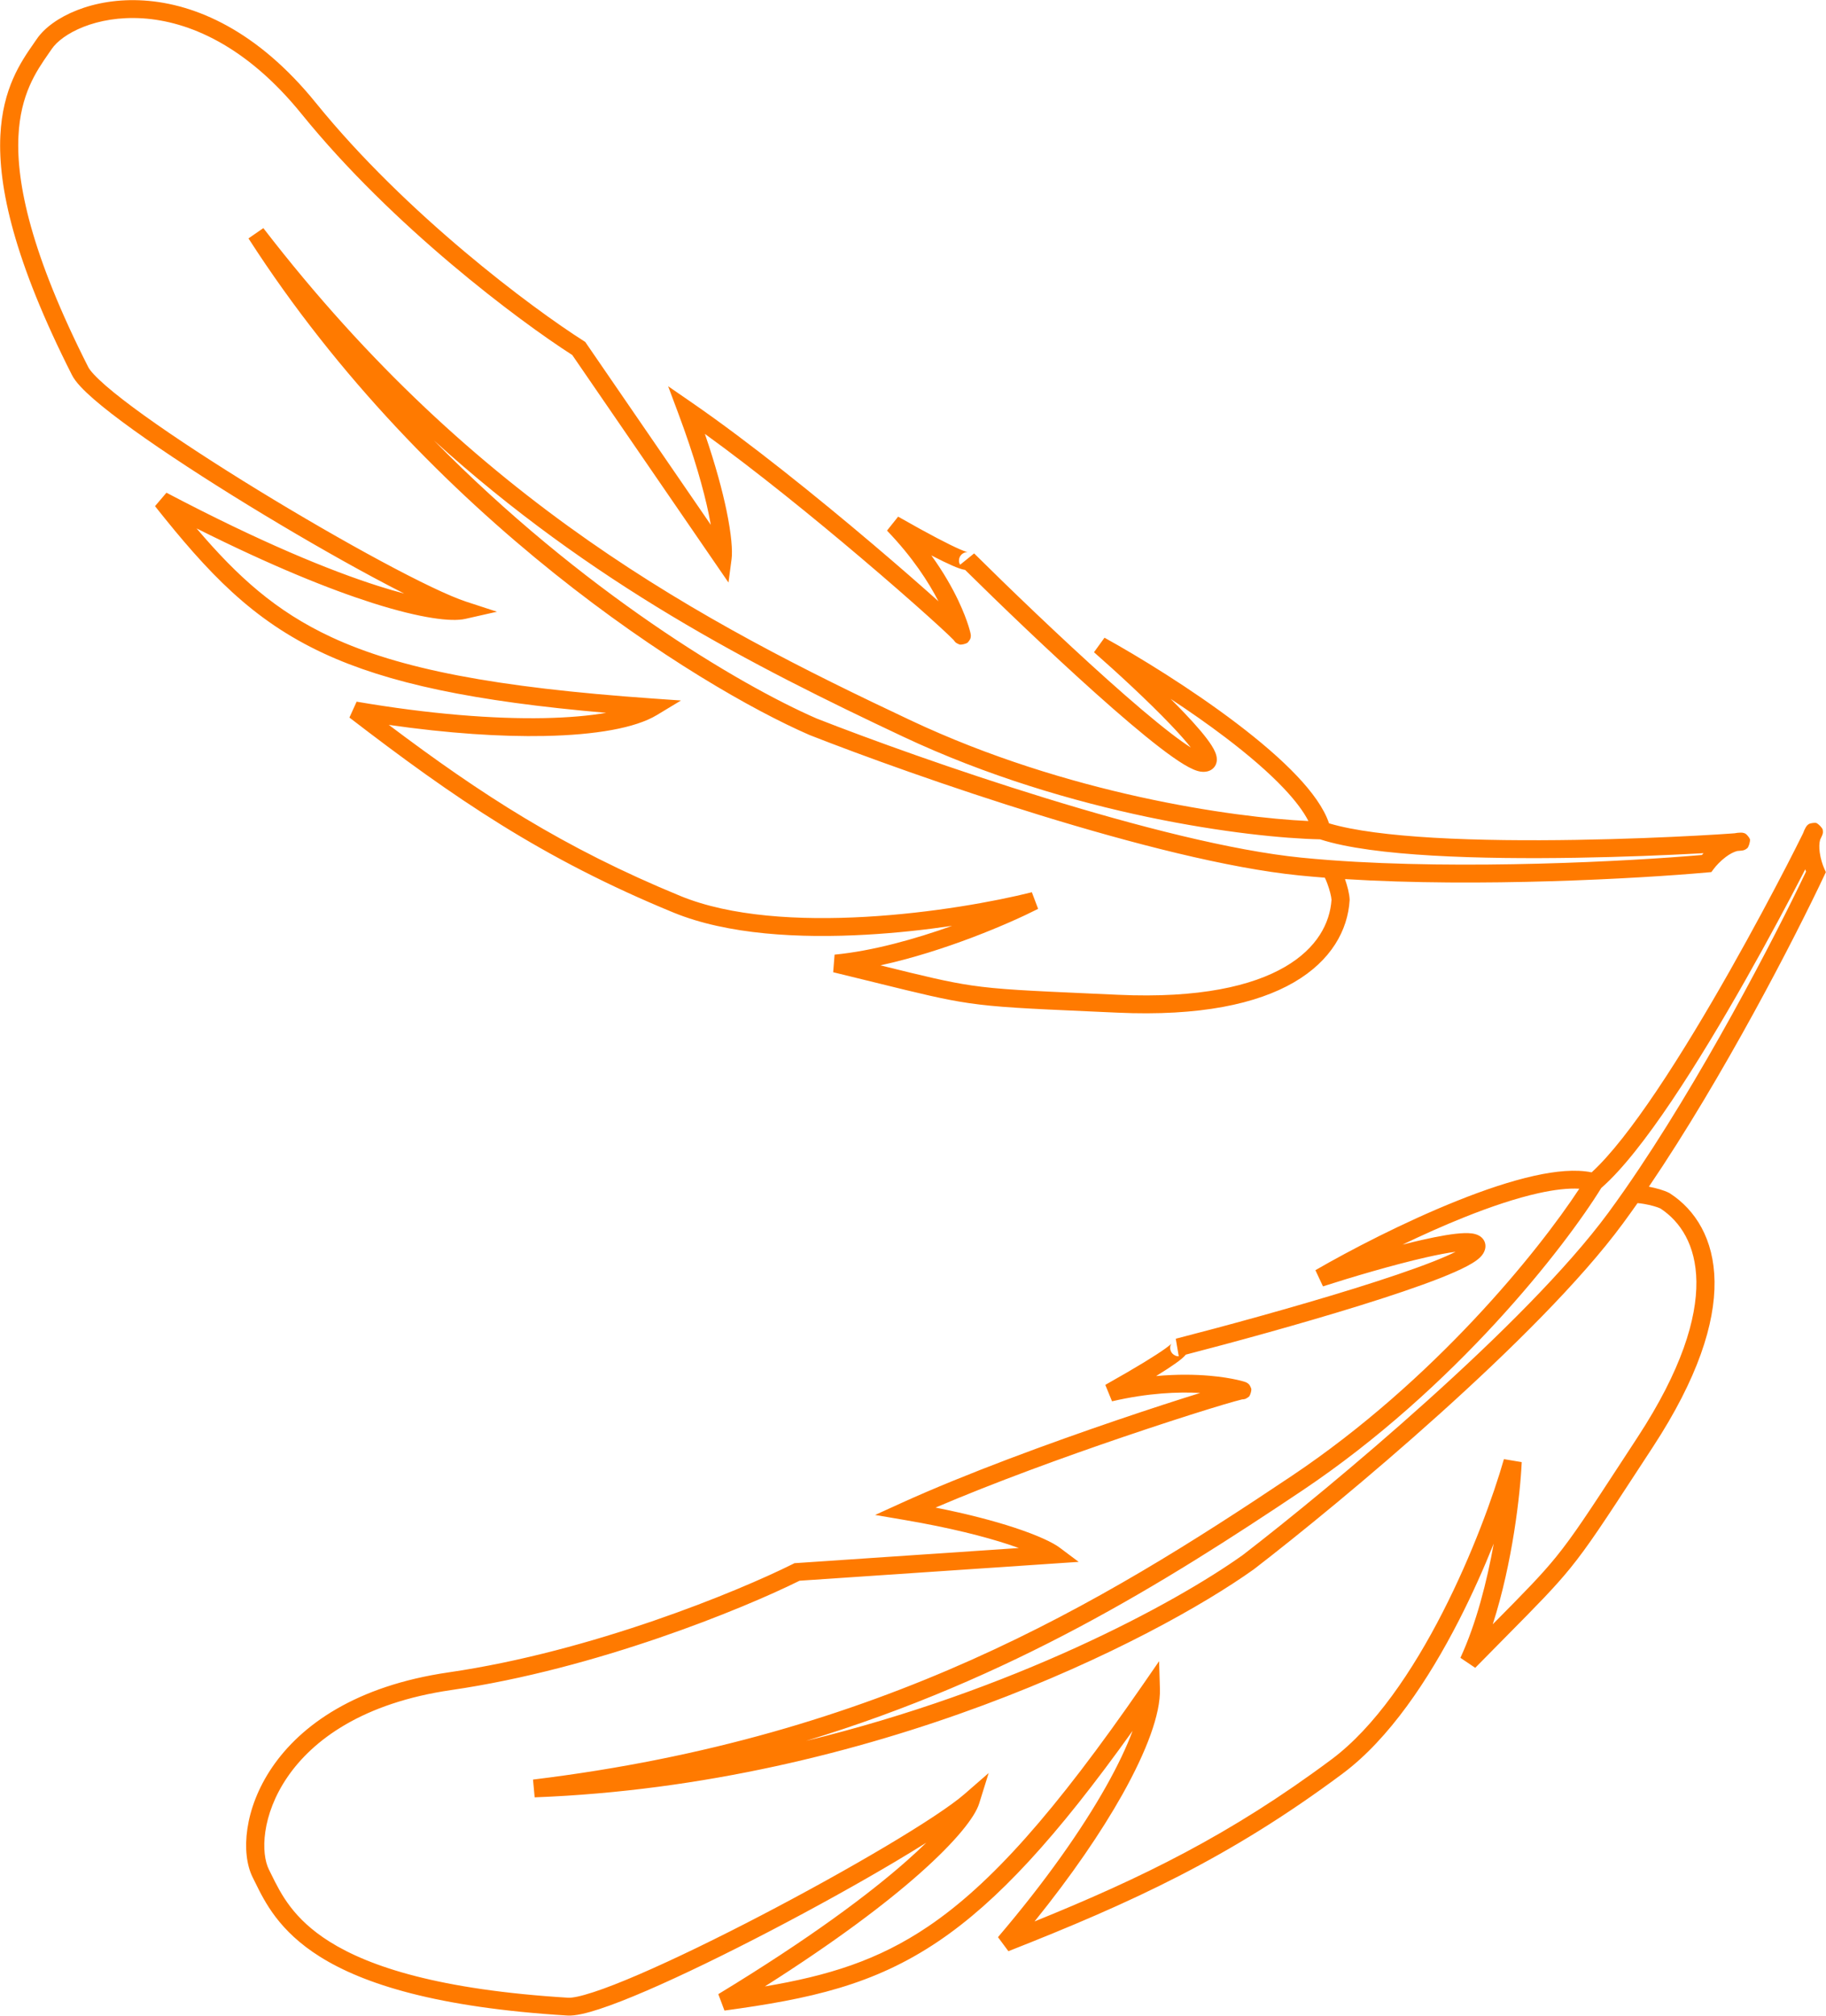 <svg width="203" height="224" viewBox="0 0 203 224" fill="none" xmlns="http://www.w3.org/2000/svg">
<path fill-rule="evenodd" clip-rule="evenodd" d="M3.755 4.819L3.755 4.819C2.332 6.864 0.288 9.801 0.039 15.081C-0.227 20.734 1.558 28.969 8.011 41.696C8.403 42.468 9.309 43.39 10.426 44.361C11.584 45.367 13.1 46.533 14.856 47.796C18.372 50.322 22.908 53.27 27.605 56.148C32.304 59.026 37.179 61.841 41.376 64.099C42.624 64.77 43.818 65.396 44.934 65.961C44.065 65.732 43.107 65.454 42.059 65.121C36.687 63.412 28.974 60.259 18.505 54.754L17.233 56.248C23.092 63.624 28.008 68.903 35.975 72.605C43.119 75.923 52.645 77.941 67.392 79.215C65.491 79.543 63.179 79.746 60.506 79.8C54.898 79.911 47.766 79.363 39.647 77.975L38.846 79.74C50.449 88.653 60.266 95.409 74.862 101.405C80.867 103.872 88.876 104.294 96.345 103.867C99.663 103.678 102.903 103.319 105.852 102.885C101.771 104.343 97.047 105.676 92.782 106.086L92.625 108.04C94.441 108.481 96.018 108.869 97.413 109.213L97.415 109.214L97.415 109.214C102.289 110.415 104.934 111.067 107.709 111.473C110.856 111.934 114.188 112.084 121.154 112.395C122.098 112.438 123.11 112.483 124.197 112.532C133.438 112.953 139.765 111.54 143.866 109.153C148.005 106.744 149.837 103.358 150.04 100.044L150.043 99.996L150.041 99.949C150.019 99.321 149.783 98.424 149.524 97.691C164.45 98.623 182.14 97.638 189.799 96.953L190.252 96.913L190.523 96.552C190.776 96.215 191.263 95.68 191.85 95.238C192.303 94.897 192.741 94.667 193.127 94.569C193.294 94.555 193.426 94.544 193.522 94.534C193.568 94.53 193.611 94.525 193.65 94.52C193.663 94.518 193.68 94.516 193.697 94.513C193.704 94.512 193.711 94.511 193.718 94.51L193.719 94.51C193.729 94.508 193.762 94.503 193.805 94.492C193.825 94.487 193.848 94.481 193.872 94.473C193.897 94.465 193.955 94.443 193.989 94.428C194.043 94.402 194.183 94.314 194.264 94.245C194.4 94.089 194.579 93.588 194.548 93.261C194.444 93.017 194.173 92.721 194.054 92.647C193.893 92.562 193.742 92.543 193.735 92.542L193.734 92.542C193.693 92.535 193.659 92.533 193.642 92.531C193.583 92.527 193.523 92.528 193.493 92.528C193.271 92.532 193.052 92.557 192.839 92.599C192.729 92.608 192.605 92.617 192.467 92.627C191.626 92.688 190.3 92.772 188.615 92.863C185.244 93.044 180.445 93.248 175.231 93.333C170.014 93.418 164.393 93.385 159.373 93.094C154.618 92.817 150.488 92.313 147.752 91.495C147.182 89.798 145.872 88.018 144.233 86.279C142.39 84.325 140.021 82.312 137.488 80.388C132.419 76.538 126.603 72.975 122.789 70.867L121.621 72.479C124.103 74.656 127.641 77.908 130.204 80.599C131.098 81.538 131.849 82.382 132.392 83.075C131.775 82.683 131.032 82.151 130.183 81.498C128.218 79.988 125.763 77.89 123.144 75.546C117.909 70.862 112.072 65.244 108.296 61.5L106.74 62.757C106.725 62.735 106.661 62.637 106.628 62.483C106.591 62.308 106.586 61.98 106.836 61.687C107.054 61.43 107.323 61.378 107.409 61.366C107.464 61.358 107.506 61.358 107.529 61.358C107.554 61.359 107.569 61.361 107.573 61.361L107.573 61.361C107.567 61.36 107.501 61.347 107.346 61.294C107.191 61.241 106.979 61.158 106.698 61.036C105.562 60.541 103.471 59.478 99.847 57.414L98.609 58.964C101.442 61.904 103.231 64.685 104.331 66.82C102.469 65.151 99.934 62.934 97.035 60.477C90.998 55.361 83.356 49.18 76.921 44.744L74.278 42.922L75.397 45.911C77.205 50.741 78.234 54.449 78.788 57.108C78.879 57.544 78.957 57.949 79.022 58.324L65.175 38.163L65.061 37.997L64.89 37.888C59.164 34.248 45.158 23.832 35.109 11.425C28.626 3.42 21.739 0.429 16.005 0.056C13.152 -0.131 10.604 0.334 8.564 1.134C6.547 1.925 4.951 3.076 4.093 4.33C3.986 4.488 3.872 4.65 3.755 4.819ZM147.751 95.576C147.821 95.574 147.889 95.58 147.951 95.591C162.779 96.687 181.053 95.717 189.203 95.012C189.259 94.947 189.318 94.879 189.381 94.81C189.164 94.823 188.94 94.835 188.709 94.847C185.319 95.029 180.495 95.234 175.25 95.32C170.007 95.406 164.33 95.373 159.24 95.077C154.262 94.788 149.75 94.243 146.753 93.271C138.916 93.116 119.029 90.632 100.391 81.858C83.68 73.991 65.813 64.879 48.245 48.95C64.693 65.686 82.105 76.064 90.787 79.845C96.536 82.101 106.133 85.581 116.241 88.693C126.377 91.812 136.955 94.538 144.675 95.308C145.68 95.408 146.706 95.497 147.751 95.576ZM101.268 80.063C118.6 88.223 137.065 90.849 145.459 91.239C144.912 90.168 143.995 88.954 142.755 87.639C141.016 85.795 138.741 83.856 136.253 81.966C134.276 80.465 132.18 79.005 130.136 77.661C130.673 78.196 131.19 78.723 131.675 79.232C132.973 80.594 134.087 81.878 134.699 82.847C134.855 83.094 134.993 83.343 135.094 83.584C135.19 83.812 135.283 84.104 135.279 84.418C135.274 84.768 135.141 85.189 134.747 85.482C134.403 85.737 134.01 85.777 133.735 85.772C133.367 85.765 133.001 85.644 132.689 85.512C132.36 85.372 131.999 85.179 131.619 84.95C130.859 84.492 129.949 83.846 128.939 83.07C126.916 81.514 124.418 79.379 121.786 77.023C116.712 72.483 111.088 67.081 107.293 63.331L107.288 63.331C106.94 63.284 106.464 63.112 105.875 62.855C105.308 62.608 104.546 62.242 103.538 61.72C104.908 63.614 105.873 65.34 106.541 66.747C107.106 67.938 107.459 68.901 107.664 69.547C107.766 69.87 107.833 70.117 107.871 70.276C107.888 70.347 107.906 70.425 107.915 70.489L107.916 70.49C107.917 70.501 107.926 70.554 107.928 70.618C107.928 70.638 107.929 70.676 107.925 70.724L107.925 70.726C107.923 70.755 107.914 70.884 107.851 71.034C107.808 71.122 107.661 71.327 107.548 71.432C107.364 71.548 106.941 71.652 106.721 71.634C106.566 71.591 106.334 71.47 106.254 71.407C106.206 71.363 106.132 71.281 106.105 71.246C106.082 71.214 106.061 71.182 106.045 71.153C106.024 71.131 105.997 71.103 105.963 71.067C105.837 70.938 105.645 70.751 105.389 70.508C104.878 70.023 104.135 69.341 103.202 68.502C101.337 66.826 98.725 64.538 95.718 61.989C90.5 57.566 84.109 52.373 78.363 48.216C79.555 51.702 80.306 54.516 80.76 56.694C81.33 59.431 81.447 61.244 81.33 62.13L80.986 64.736L79.498 62.57L63.62 39.452C57.679 35.645 43.662 25.177 33.534 12.673C27.345 5.031 20.948 2.37 15.858 2.038C13.3 1.872 11.052 2.291 9.295 2.98C7.516 3.678 6.315 4.62 5.759 5.434C5.649 5.595 5.535 5.759 5.418 5.927C4.035 7.917 2.272 10.454 2.05 15.159C1.806 20.325 3.428 28.204 9.812 40.796L8.912 41.246L9.812 40.796C10.008 41.183 10.628 41.879 11.762 42.865C12.855 43.815 14.316 44.941 16.048 46.186C19.51 48.673 24.001 51.594 28.675 54.457C33.347 57.318 38.189 60.114 42.349 62.352C46.535 64.604 49.96 66.253 51.83 66.863L55.247 67.978L51.726 68.775C50.929 68.956 49.691 68.927 48.051 68.669C46.377 68.407 44.186 67.889 41.429 67.013C36.694 65.507 30.254 62.929 21.852 58.72C26.397 64.063 30.659 67.932 36.843 70.805C44.417 74.323 54.962 76.388 72.581 77.625L75.705 77.844L73.023 79.463C71.809 80.196 70.096 80.74 68.024 81.12C65.936 81.502 63.413 81.729 60.532 81.787C55.707 81.883 49.831 81.503 43.223 80.553C53.441 88.245 62.604 94.211 75.646 99.569C81.223 101.86 88.86 102.305 96.243 101.883C103.599 101.463 110.565 100.191 114.713 99.152L115.41 100.998C112.206 102.628 105.004 105.728 97.874 107.275L97.984 107.302C102.825 108.495 105.348 109.116 108.019 109.508C111.057 109.953 114.271 110.097 121.287 110.411L121.288 110.411C122.223 110.453 123.225 110.498 124.304 110.547C133.336 110.958 139.22 109.558 142.853 107.443C146.424 105.365 147.852 102.585 148.028 99.991C148.003 99.615 147.821 98.885 147.567 98.202C147.467 97.929 147.367 97.7 147.283 97.534C146.325 97.46 145.383 97.377 144.458 97.285C136.524 96.493 125.783 93.715 115.629 90.59C105.458 87.46 95.804 83.958 90.015 81.686L89.998 81.679L89.981 81.672C77.497 76.24 47.664 57.646 27.623 26.492L29.276 25.35C52.846 55.909 78.061 69.138 101.268 80.063ZM193.401 92.55C193.422 92.546 193.426 92.546 193.403 92.55L193.401 92.55ZM133.808 83.784C133.808 83.785 133.806 83.785 133.799 83.785C133.804 83.784 133.808 83.784 133.808 83.784ZM28.09 208.621C28.176 208.792 28.263 208.969 28.353 209.153C29.449 211.383 31.022 214.586 35.564 217.438C40.426 220.49 48.596 223.092 63.069 223.979C63.947 224.033 65.215 223.725 66.632 223.262C68.1 222.782 69.888 222.079 71.882 221.22C75.872 219.499 80.746 217.124 85.637 214.575C90.53 212.026 95.455 209.297 99.549 206.864C100.766 206.14 101.916 205.44 102.974 204.775C102.336 205.398 101.612 206.072 100.793 206.795C96.598 210.5 89.954 215.47 79.855 221.602L80.54 223.428C89.987 222.144 97.111 220.611 104.365 215.7C110.869 211.297 117.416 204.221 125.915 192.342C125.255 194.119 124.278 196.183 122.989 198.478C120.283 203.294 116.233 209.073 110.947 215.269L112.106 216.831C125.784 211.441 136.662 206.486 149.259 197.097C154.442 193.234 158.819 186.648 162.177 180.096C163.668 177.184 164.971 174.255 166.062 171.535C165.31 175.728 164.126 180.404 162.356 184.228L164.004 185.339C165.299 184.02 166.43 182.878 167.43 181.867L167.436 181.861C170.935 178.324 172.833 176.406 174.58 174.253C176.561 171.813 178.359 169.06 182.117 163.304L182.117 163.304C182.627 162.523 183.173 161.688 183.76 160.79C188.752 153.157 190.667 147.081 190.608 142.407C190.549 137.69 188.472 134.441 185.645 132.612L185.605 132.586L185.562 132.564C184.996 132.269 184.086 132.021 183.308 131.873C191.595 119.672 199.569 104.165 202.794 97.323L202.984 96.919L202.801 96.508C202.63 96.125 202.4 95.445 202.303 94.725C202.228 94.17 202.244 93.683 202.351 93.306C202.386 93.234 202.417 93.169 202.444 93.112C202.473 93.051 202.497 92.998 202.517 92.954C202.536 92.913 202.554 92.873 202.569 92.839C202.576 92.822 202.585 92.799 202.594 92.776L202.594 92.775C202.598 92.765 202.611 92.73 202.625 92.682C202.63 92.665 202.634 92.646 202.639 92.626C202.641 92.613 202.646 92.59 202.649 92.565C202.653 92.544 202.656 92.522 202.658 92.504C202.661 92.446 202.653 92.283 202.633 92.18C202.563 91.986 202.21 91.584 201.905 91.447C201.638 91.413 201.24 91.495 201.116 91.559C200.961 91.653 200.868 91.771 200.863 91.777L200.863 91.777C200.837 91.809 200.817 91.837 200.808 91.851C200.775 91.899 200.745 91.95 200.731 91.975C200.622 92.166 200.535 92.364 200.466 92.566C200.436 92.627 200.404 92.693 200.37 92.763C200.349 92.805 200.327 92.85 200.305 92.895C199.938 93.639 199.35 94.807 198.587 96.283C197.061 99.234 194.842 103.409 192.31 107.877C189.777 112.348 186.938 117.101 184.17 121.216C181.548 125.114 179.037 128.367 176.947 130.279C175.162 129.915 172.934 130.136 170.578 130.659C167.93 131.246 164.966 132.25 161.999 133.438C156.063 135.814 150.006 138.969 146.236 141.152L147.077 142.95C150.242 141.931 154.885 140.555 158.544 139.725C159.821 139.435 160.943 139.22 161.826 139.106C161.171 139.433 160.329 139.798 159.328 140.193C157.011 141.105 153.93 142.139 150.549 143.191C143.792 145.291 135.909 147.436 130.712 148.769L131.045 150.718C131.018 150.719 130.9 150.725 130.747 150.676C130.574 150.62 130.281 150.46 130.147 150.102C130.03 149.788 130.118 149.533 130.15 149.455C130.171 149.404 130.191 149.368 130.204 149.348C130.208 149.341 130.213 149.335 130.216 149.329C130.222 149.32 130.227 149.315 130.228 149.313L130.228 149.313C130.224 149.318 130.18 149.368 130.056 149.472C129.931 149.577 129.752 149.715 129.503 149.893C128.498 150.61 126.513 151.853 122.878 153.896L123.627 155.723C127.642 154.788 130.995 154.66 133.431 154.794C131.026 155.54 127.799 156.583 124.178 157.815C116.638 160.38 107.355 163.775 100.218 167.019L97.287 168.351L100.487 168.896C105.659 169.777 109.45 170.757 112.078 171.616C112.508 171.757 112.904 171.894 113.269 172.026L88.529 173.698L88.325 173.711L88.144 173.802C82.064 176.841 65.856 183.52 49.867 185.845C39.552 187.346 33.466 191.695 30.269 196.374C28.678 198.703 27.814 201.098 27.501 203.229C27.191 205.336 27.41 207.266 28.09 208.621ZM180.552 132.321C180.587 132.26 180.625 132.206 180.666 132.158C189.048 120.122 197.328 104.128 200.78 96.859C200.75 96.778 200.72 96.694 200.691 96.606C200.593 96.797 200.492 96.993 200.388 97.195C198.853 100.163 196.622 104.36 194.076 108.855C191.53 113.348 188.663 118.149 185.856 122.321C183.112 126.401 180.374 129.958 178.017 132.016C173.961 138.589 161.823 154.226 144.75 165.657C129.442 175.906 112.456 186.514 89.597 193.46C112.61 187.868 130.487 178.279 138.169 172.801C143.037 169.05 150.911 162.645 158.715 155.622C166.54 148.58 174.237 140.964 178.778 134.797C179.368 133.995 179.96 133.168 180.552 132.321ZM143.603 164.015C159.479 153.385 171.033 139.027 175.574 132.097C174.354 132.027 172.823 132.198 171.041 132.593C168.542 133.147 165.69 134.108 162.777 135.274C160.461 136.201 158.124 137.251 155.914 138.314C156.655 138.125 157.38 137.95 158.071 137.793C159.924 137.373 161.616 137.069 162.778 137.034C163.074 137.025 163.363 137.032 163.627 137.067C163.876 137.1 164.181 137.167 164.456 137.328C164.763 137.507 165.069 137.83 165.13 138.311C165.183 138.73 165.023 139.084 164.881 139.315C164.691 139.623 164.401 139.874 164.128 140.072C163.84 140.282 163.489 140.492 163.097 140.699C162.311 141.116 161.285 141.565 160.095 142.034C157.709 142.973 154.573 144.025 151.175 145.081C144.626 147.117 137.04 149.19 131.829 150.536L131.826 150.54C131.61 150.812 131.221 151.129 130.699 151.501C130.197 151.859 129.493 152.323 128.527 152.917C130.887 152.701 132.894 152.745 134.472 152.882C135.806 152.997 136.834 153.18 137.507 153.329C137.844 153.404 138.095 153.47 138.256 153.518C138.327 153.539 138.404 153.563 138.466 153.586L138.467 153.587L138.467 153.587C138.478 153.591 138.528 153.61 138.586 153.641C138.603 153.65 138.638 153.668 138.678 153.696L138.68 153.697C138.705 153.713 138.814 153.786 138.914 153.914C138.971 153.994 139.079 154.221 139.115 154.37C139.126 154.584 139.006 154.995 138.88 155.173C138.765 155.283 138.542 155.419 138.446 155.456C138.383 155.474 138.274 155.496 138.23 155.501C138.189 155.505 138.151 155.506 138.117 155.506C138.088 155.512 138.049 155.521 138 155.533C137.823 155.575 137.562 155.644 137.219 155.74C136.535 155.931 135.561 156.22 134.353 156.593C131.939 157.338 128.612 158.411 124.855 159.689C118.338 161.906 110.554 164.733 104.007 167.531C107.683 168.263 110.545 169.032 112.697 169.736C115.401 170.621 117.062 171.428 117.786 171.97L119.917 173.565L117.259 173.744L88.891 175.661C82.556 178.8 66.297 185.463 50.183 187.806C40.335 189.239 34.785 193.337 31.948 197.491C30.521 199.578 29.768 201.696 29.498 203.531C29.225 205.39 29.457 206.881 29.898 207.76C29.985 207.934 30.073 208.112 30.163 208.295C31.231 210.465 32.591 213.23 36.638 215.77C41.081 218.56 48.855 221.123 63.174 222.001C63.614 222.028 64.54 221.85 65.977 221.38C67.363 220.928 69.089 220.251 71.055 219.403C74.984 217.709 79.811 215.358 84.678 212.822C89.543 210.287 94.434 207.576 98.492 205.164C102.575 202.738 105.744 200.656 107.219 199.374L109.912 197.031L108.856 200.418C108.617 201.185 107.973 202.221 106.925 203.484C105.856 204.773 104.303 206.374 102.15 208.275C98.452 211.542 92.954 215.718 85.033 220.744C92.028 219.559 97.578 217.876 103.209 214.064C110.105 209.395 117.202 201.478 127.105 187.143L128.86 184.601L128.95 187.687C128.99 189.084 128.614 190.81 127.914 192.758C127.208 194.722 126.147 196.976 124.758 199.45C122.43 203.593 119.156 208.39 115.013 213.523C126.92 208.697 136.773 203.903 148.029 195.514C152.842 191.926 157.054 185.667 160.373 179.19C163.679 172.737 166.038 166.189 167.194 162.149L169.173 162.48C169.012 166.014 168.151 173.677 165.952 180.502L166.032 180.421C169.506 176.909 171.317 175.079 172.998 173.008C174.911 170.651 176.645 167.996 180.431 162.198L180.472 162.135C180.965 161.381 181.492 160.573 182.059 159.706C186.938 152.246 188.643 146.552 188.591 142.412C188.539 138.342 186.797 135.739 184.592 134.294C184.248 134.127 183.512 133.917 182.781 133.79C182.49 133.739 182.238 133.709 182.049 133.698C181.505 134.473 180.96 135.232 180.416 135.97C175.75 142.308 167.925 150.035 160.086 157.09C152.234 164.157 144.312 170.6 139.41 174.377L139.395 174.388L139.381 174.398C128.338 182.278 96.99 198.301 59.44 199.732L59.256 197.758C98.046 193.034 122.344 178.249 143.603 164.015ZM200.703 92.064C200.711 92.045 200.713 92.041 200.704 92.063L200.703 92.064Z" fill="#FF7A00"/>
</svg>
